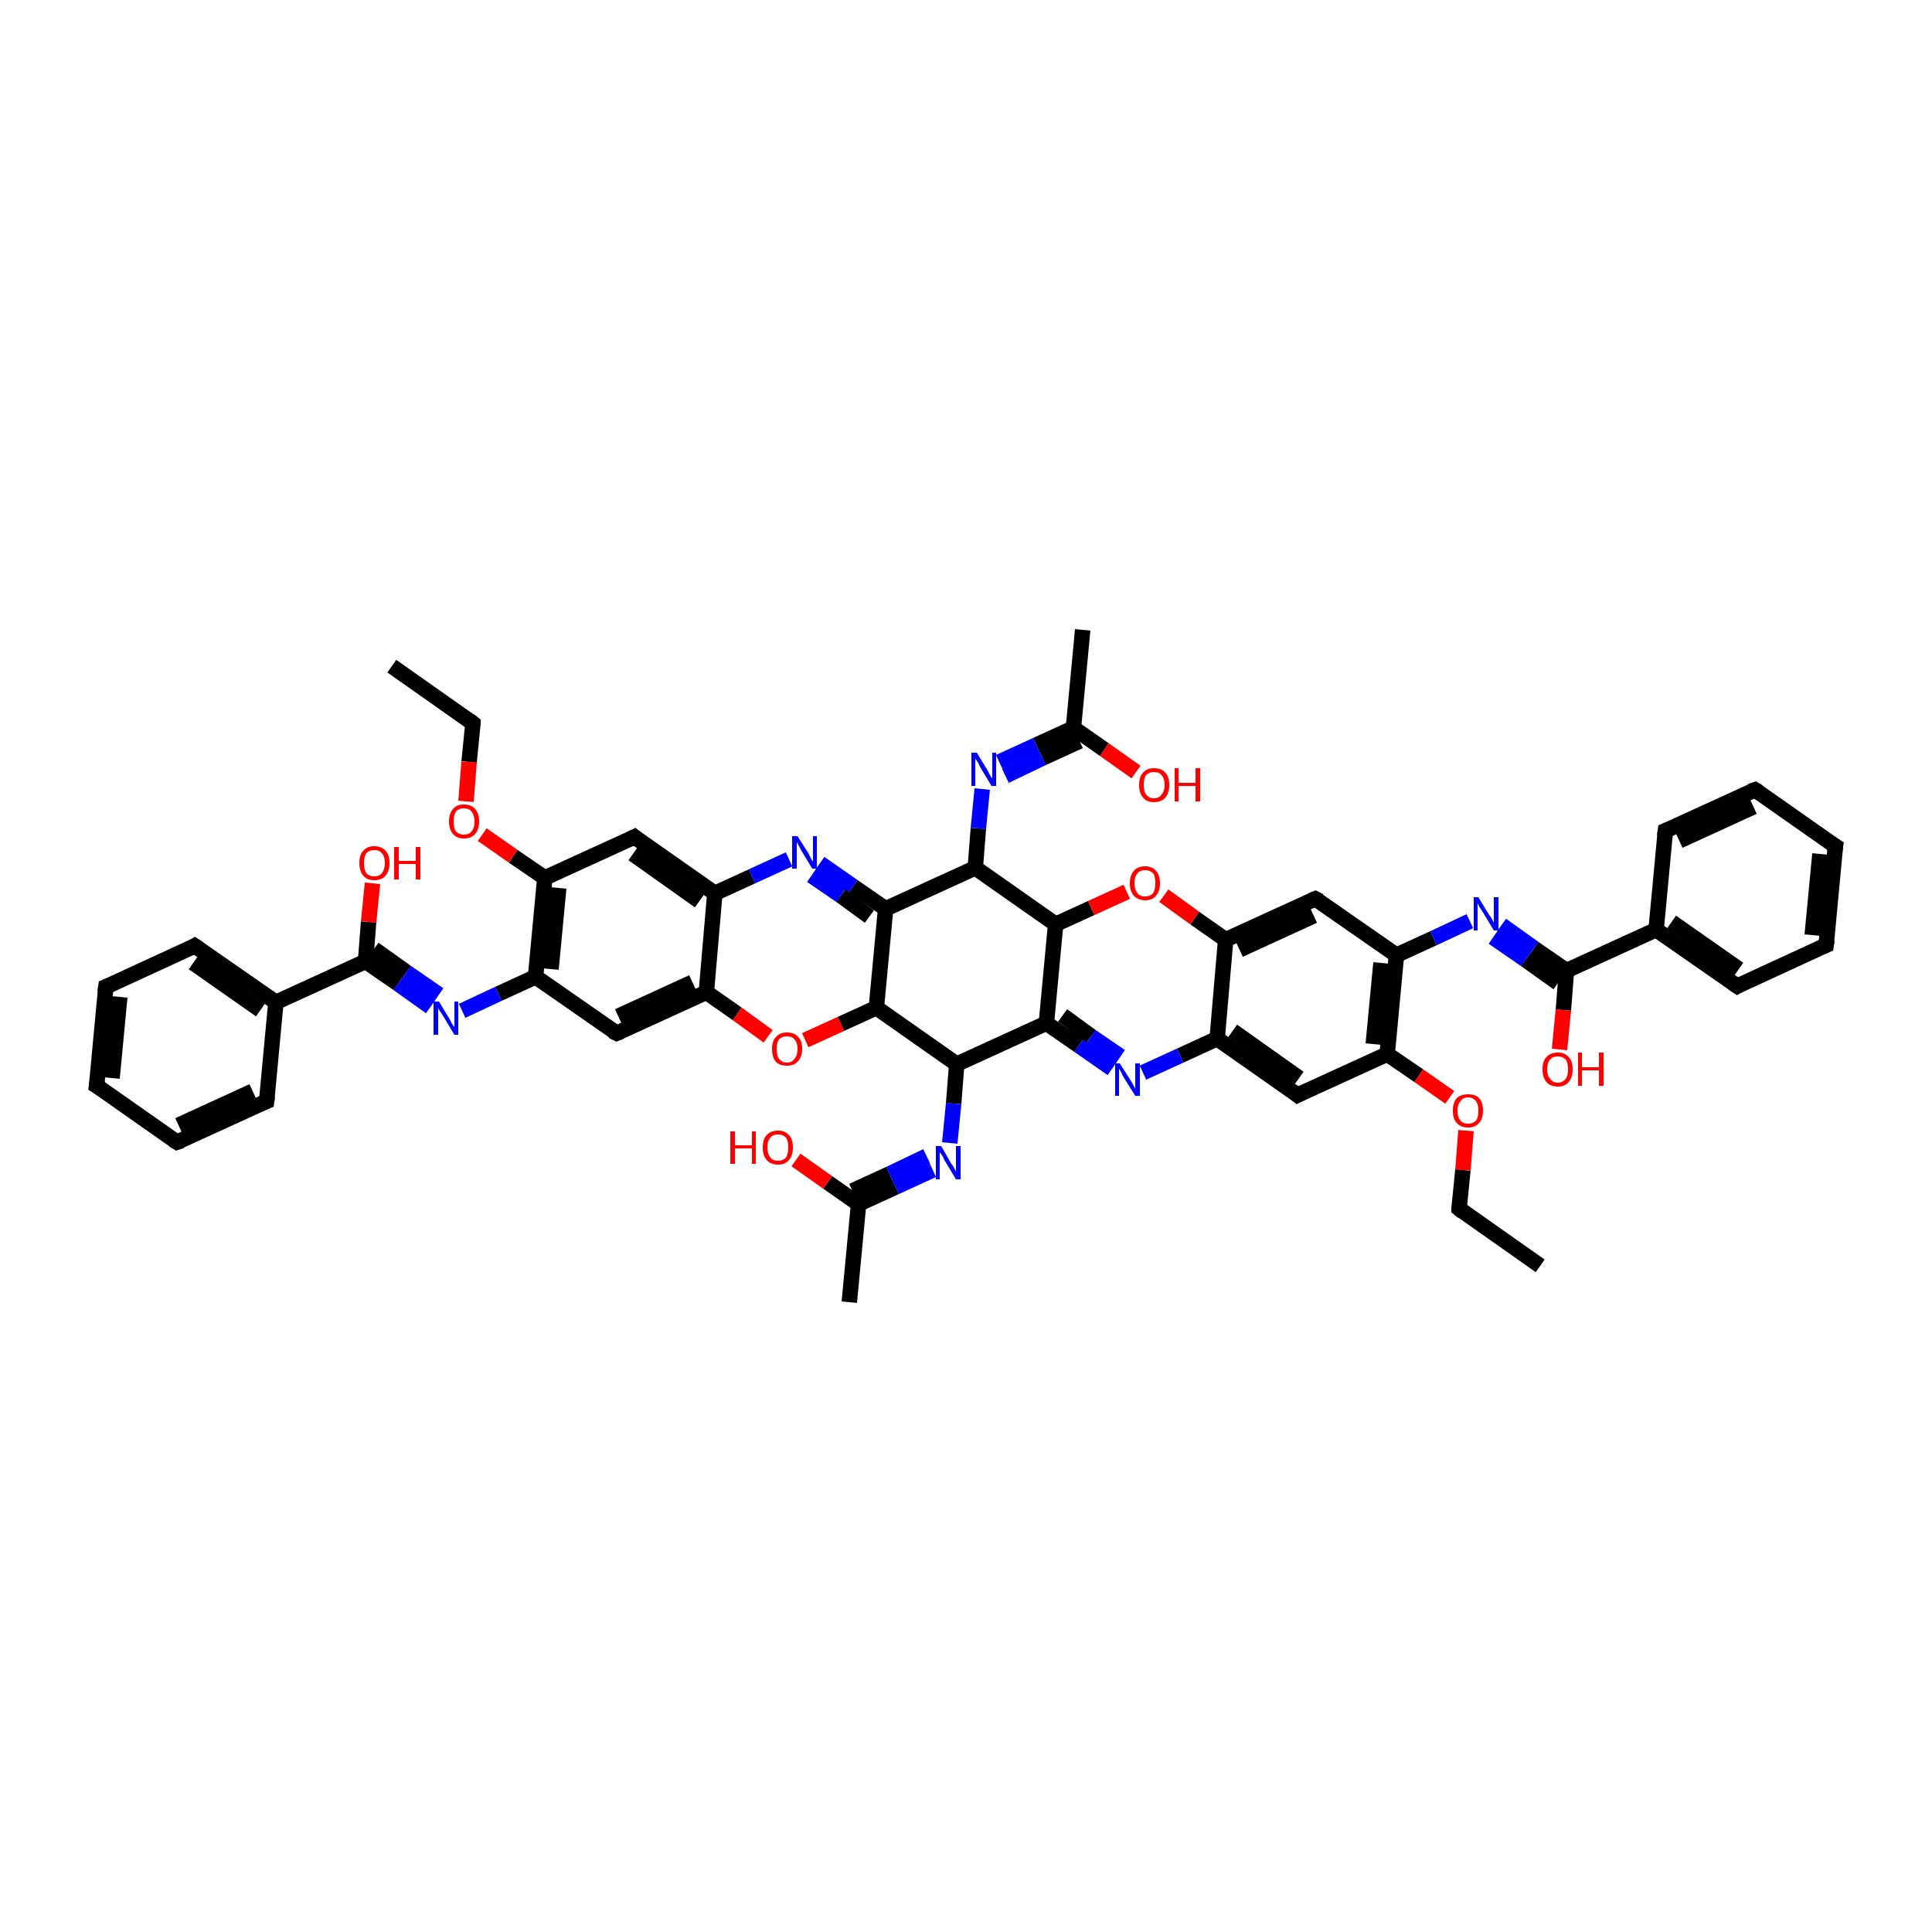 <?xml version='1.0' encoding='iso-8859-1'?>
<svg version='1.1' baseProfile='full'
              xmlns='http://www.w3.org/2000/svg'
                      xmlns:rdkit='http://www.rdkit.org/xml'
                      xmlns:xlink='http://www.w3.org/1999/xlink'
                  xml:space='preserve'
width='250px' height='250px' viewBox='0 0 250 250'>
<!-- END OF HEADER -->
<rect style='opacity:1.0;fill:#FFFFFF;stroke:none' width='250.0' height='250.0' x='0.0' y='0.0'> </rect>
<path class='bond-0 atom-0 atom-4' d='M 199.3,163.8 L 188.8,156.4' style='fill:none;fill-rule:evenodd;stroke:#000000;stroke-width:2.0px;stroke-linecap:butt;stroke-linejoin:miter;stroke-opacity:1' />
<path class='bond-1 atom-1 atom-5' d='M 50.7,86.2 L 61.2,93.6' style='fill:none;fill-rule:evenodd;stroke:#000000;stroke-width:2.0px;stroke-linecap:butt;stroke-linejoin:miter;stroke-opacity:1' />
<path class='bond-2 atom-2 atom-20' d='M 109.9,168.5 L 111.1,155.8' style='fill:none;fill-rule:evenodd;stroke:#000000;stroke-width:2.0px;stroke-linecap:butt;stroke-linejoin:miter;stroke-opacity:1' />
<path class='bond-3 atom-3 atom-21' d='M 140.1,81.5 L 138.9,94.2' style='fill:none;fill-rule:evenodd;stroke:#000000;stroke-width:2.0px;stroke-linecap:butt;stroke-linejoin:miter;stroke-opacity:1' />
<path class='bond-4 atom-4 atom-50' d='M 188.8,156.4 L 189.3,151.4' style='fill:none;fill-rule:evenodd;stroke:#000000;stroke-width:2.0px;stroke-linecap:butt;stroke-linejoin:miter;stroke-opacity:1' />
<path class='bond-4 atom-4 atom-50' d='M 189.3,151.4 L 189.7,146.3' style='fill:none;fill-rule:evenodd;stroke:#FF0000;stroke-width:2.0px;stroke-linecap:butt;stroke-linejoin:miter;stroke-opacity:1' />
<path class='bond-5 atom-5 atom-51' d='M 61.2,93.6 L 60.7,98.6' style='fill:none;fill-rule:evenodd;stroke:#000000;stroke-width:2.0px;stroke-linecap:butt;stroke-linejoin:miter;stroke-opacity:1' />
<path class='bond-5 atom-5 atom-51' d='M 60.7,98.6 L 60.3,103.7' style='fill:none;fill-rule:evenodd;stroke:#FF0000;stroke-width:2.0px;stroke-linecap:butt;stroke-linejoin:miter;stroke-opacity:1' />
<path class='bond-6 atom-6 atom-8' d='M 237.5,109.5 L 236.3,122.3' style='fill:none;fill-rule:evenodd;stroke:#000000;stroke-width:2.0px;stroke-linecap:butt;stroke-linejoin:miter;stroke-opacity:1' />
<path class='bond-6 atom-6 atom-8' d='M 235.5,110.5 L 234.5,121.0' style='fill:none;fill-rule:evenodd;stroke:#000000;stroke-width:2.0px;stroke-linecap:butt;stroke-linejoin:miter;stroke-opacity:1' />
<path class='bond-7 atom-6 atom-9' d='M 237.5,109.5 L 227.1,102.2' style='fill:none;fill-rule:evenodd;stroke:#000000;stroke-width:2.0px;stroke-linecap:butt;stroke-linejoin:miter;stroke-opacity:1' />
<path class='bond-8 atom-7 atom-10' d='M 12.5,140.5 L 13.7,127.7' style='fill:none;fill-rule:evenodd;stroke:#000000;stroke-width:2.0px;stroke-linecap:butt;stroke-linejoin:miter;stroke-opacity:1' />
<path class='bond-8 atom-7 atom-10' d='M 14.5,139.5 L 15.5,129.0' style='fill:none;fill-rule:evenodd;stroke:#000000;stroke-width:2.0px;stroke-linecap:butt;stroke-linejoin:miter;stroke-opacity:1' />
<path class='bond-9 atom-7 atom-11' d='M 12.5,140.5 L 22.9,147.8' style='fill:none;fill-rule:evenodd;stroke:#000000;stroke-width:2.0px;stroke-linecap:butt;stroke-linejoin:miter;stroke-opacity:1' />
<path class='bond-10 atom-8 atom-12' d='M 236.3,122.3 L 224.8,127.6' style='fill:none;fill-rule:evenodd;stroke:#000000;stroke-width:2.0px;stroke-linecap:butt;stroke-linejoin:miter;stroke-opacity:1' />
<path class='bond-11 atom-9 atom-13' d='M 227.1,102.2 L 215.5,107.5' style='fill:none;fill-rule:evenodd;stroke:#000000;stroke-width:2.0px;stroke-linecap:butt;stroke-linejoin:miter;stroke-opacity:1' />
<path class='bond-11 atom-9 atom-13' d='M 226.9,104.4 L 217.3,108.8' style='fill:none;fill-rule:evenodd;stroke:#000000;stroke-width:2.0px;stroke-linecap:butt;stroke-linejoin:miter;stroke-opacity:1' />
<path class='bond-12 atom-10 atom-14' d='M 13.7,127.7 L 25.2,122.4' style='fill:none;fill-rule:evenodd;stroke:#000000;stroke-width:2.0px;stroke-linecap:butt;stroke-linejoin:miter;stroke-opacity:1' />
<path class='bond-13 atom-11 atom-15' d='M 22.9,147.8 L 34.5,142.5' style='fill:none;fill-rule:evenodd;stroke:#000000;stroke-width:2.0px;stroke-linecap:butt;stroke-linejoin:miter;stroke-opacity:1' />
<path class='bond-13 atom-11 atom-15' d='M 23.1,145.6 L 32.7,141.2' style='fill:none;fill-rule:evenodd;stroke:#000000;stroke-width:2.0px;stroke-linecap:butt;stroke-linejoin:miter;stroke-opacity:1' />
<path class='bond-14 atom-12 atom-22' d='M 224.8,127.6 L 214.3,120.3' style='fill:none;fill-rule:evenodd;stroke:#000000;stroke-width:2.0px;stroke-linecap:butt;stroke-linejoin:miter;stroke-opacity:1' />
<path class='bond-14 atom-12 atom-22' d='M 225.0,125.4 L 216.3,119.3' style='fill:none;fill-rule:evenodd;stroke:#000000;stroke-width:2.0px;stroke-linecap:butt;stroke-linejoin:miter;stroke-opacity:1' />
<path class='bond-15 atom-13 atom-22' d='M 215.5,107.5 L 214.3,120.3' style='fill:none;fill-rule:evenodd;stroke:#000000;stroke-width:2.0px;stroke-linecap:butt;stroke-linejoin:miter;stroke-opacity:1' />
<path class='bond-16 atom-14 atom-23' d='M 25.2,122.4 L 35.7,129.7' style='fill:none;fill-rule:evenodd;stroke:#000000;stroke-width:2.0px;stroke-linecap:butt;stroke-linejoin:miter;stroke-opacity:1' />
<path class='bond-16 atom-14 atom-23' d='M 25.0,124.6 L 33.7,130.7' style='fill:none;fill-rule:evenodd;stroke:#000000;stroke-width:2.0px;stroke-linecap:butt;stroke-linejoin:miter;stroke-opacity:1' />
<path class='bond-17 atom-15 atom-23' d='M 34.5,142.5 L 35.7,129.7' style='fill:none;fill-rule:evenodd;stroke:#000000;stroke-width:2.0px;stroke-linecap:butt;stroke-linejoin:miter;stroke-opacity:1' />
<path class='bond-18 atom-16 atom-26' d='M 167.9,141.7 L 157.5,134.4' style='fill:none;fill-rule:evenodd;stroke:#000000;stroke-width:2.0px;stroke-linecap:butt;stroke-linejoin:miter;stroke-opacity:1' />
<path class='bond-18 atom-16 atom-26' d='M 168.1,139.5 L 159.5,133.4' style='fill:none;fill-rule:evenodd;stroke:#000000;stroke-width:2.0px;stroke-linecap:butt;stroke-linejoin:miter;stroke-opacity:1' />
<path class='bond-19 atom-16 atom-28' d='M 167.9,141.7 L 179.5,136.4' style='fill:none;fill-rule:evenodd;stroke:#000000;stroke-width:2.0px;stroke-linecap:butt;stroke-linejoin:miter;stroke-opacity:1' />
<path class='bond-20 atom-17 atom-27' d='M 82.1,108.3 L 92.5,115.6' style='fill:none;fill-rule:evenodd;stroke:#000000;stroke-width:2.0px;stroke-linecap:butt;stroke-linejoin:miter;stroke-opacity:1' />
<path class='bond-20 atom-17 atom-27' d='M 81.9,110.5 L 90.5,116.6' style='fill:none;fill-rule:evenodd;stroke:#000000;stroke-width:2.0px;stroke-linecap:butt;stroke-linejoin:miter;stroke-opacity:1' />
<path class='bond-21 atom-17 atom-29' d='M 82.1,108.3 L 70.5,113.6' style='fill:none;fill-rule:evenodd;stroke:#000000;stroke-width:2.0px;stroke-linecap:butt;stroke-linejoin:miter;stroke-opacity:1' />
<path class='bond-22 atom-18 atom-24' d='M 170.2,116.3 L 180.7,123.6' style='fill:none;fill-rule:evenodd;stroke:#000000;stroke-width:2.0px;stroke-linecap:butt;stroke-linejoin:miter;stroke-opacity:1' />
<path class='bond-23 atom-18 atom-30' d='M 170.2,116.3 L 158.6,121.6' style='fill:none;fill-rule:evenodd;stroke:#000000;stroke-width:2.0px;stroke-linecap:butt;stroke-linejoin:miter;stroke-opacity:1' />
<path class='bond-23 atom-18 atom-30' d='M 170.0,118.5 L 160.4,122.9' style='fill:none;fill-rule:evenodd;stroke:#000000;stroke-width:2.0px;stroke-linecap:butt;stroke-linejoin:miter;stroke-opacity:1' />
<path class='bond-24 atom-19 atom-25' d='M 79.8,133.7 L 69.3,126.4' style='fill:none;fill-rule:evenodd;stroke:#000000;stroke-width:2.0px;stroke-linecap:butt;stroke-linejoin:miter;stroke-opacity:1' />
<path class='bond-25 atom-19 atom-31' d='M 79.8,133.7 L 91.4,128.4' style='fill:none;fill-rule:evenodd;stroke:#000000;stroke-width:2.0px;stroke-linecap:butt;stroke-linejoin:miter;stroke-opacity:1' />
<path class='bond-25 atom-19 atom-31' d='M 80.0,131.5 L 89.6,127.1' style='fill:none;fill-rule:evenodd;stroke:#000000;stroke-width:2.0px;stroke-linecap:butt;stroke-linejoin:miter;stroke-opacity:1' />
<path class='bond-26 atom-20 atom-40' d='M 111.1,155.8 L 115.9,153.6' style='fill:none;fill-rule:evenodd;stroke:#000000;stroke-width:2.0px;stroke-linecap:butt;stroke-linejoin:miter;stroke-opacity:1' />
<path class='bond-26 atom-20 atom-40' d='M 115.9,153.6 L 120.7,151.4' style='fill:none;fill-rule:evenodd;stroke:#0000FF;stroke-width:2.0px;stroke-linecap:butt;stroke-linejoin:miter;stroke-opacity:1' />
<path class='bond-26 atom-20 atom-40' d='M 110.3,154.1 L 115.1,151.9' style='fill:none;fill-rule:evenodd;stroke:#000000;stroke-width:2.0px;stroke-linecap:butt;stroke-linejoin:miter;stroke-opacity:1' />
<path class='bond-26 atom-20 atom-40' d='M 115.1,151.9 L 119.9,149.6' style='fill:none;fill-rule:evenodd;stroke:#0000FF;stroke-width:2.0px;stroke-linecap:butt;stroke-linejoin:miter;stroke-opacity:1' />
<path class='bond-27 atom-20 atom-46' d='M 111.1,155.8 L 107.1,153.0' style='fill:none;fill-rule:evenodd;stroke:#000000;stroke-width:2.0px;stroke-linecap:butt;stroke-linejoin:miter;stroke-opacity:1' />
<path class='bond-27 atom-20 atom-46' d='M 107.1,153.0 L 103.0,150.1' style='fill:none;fill-rule:evenodd;stroke:#FF0000;stroke-width:2.0px;stroke-linecap:butt;stroke-linejoin:miter;stroke-opacity:1' />
<path class='bond-28 atom-21 atom-41' d='M 138.9,94.2 L 134.1,96.4' style='fill:none;fill-rule:evenodd;stroke:#000000;stroke-width:2.0px;stroke-linecap:butt;stroke-linejoin:miter;stroke-opacity:1' />
<path class='bond-28 atom-21 atom-41' d='M 134.1,96.4 L 129.3,98.6' style='fill:none;fill-rule:evenodd;stroke:#0000FF;stroke-width:2.0px;stroke-linecap:butt;stroke-linejoin:miter;stroke-opacity:1' />
<path class='bond-28 atom-21 atom-41' d='M 139.7,95.9 L 134.9,98.1' style='fill:none;fill-rule:evenodd;stroke:#000000;stroke-width:2.0px;stroke-linecap:butt;stroke-linejoin:miter;stroke-opacity:1' />
<path class='bond-28 atom-21 atom-41' d='M 134.9,98.1 L 130.1,100.4' style='fill:none;fill-rule:evenodd;stroke:#0000FF;stroke-width:2.0px;stroke-linecap:butt;stroke-linejoin:miter;stroke-opacity:1' />
<path class='bond-29 atom-21 atom-47' d='M 138.9,94.2 L 142.9,97.0' style='fill:none;fill-rule:evenodd;stroke:#000000;stroke-width:2.0px;stroke-linecap:butt;stroke-linejoin:miter;stroke-opacity:1' />
<path class='bond-29 atom-21 atom-47' d='M 142.9,97.0 L 147.0,99.9' style='fill:none;fill-rule:evenodd;stroke:#FF0000;stroke-width:2.0px;stroke-linecap:butt;stroke-linejoin:miter;stroke-opacity:1' />
<path class='bond-30 atom-22 atom-38' d='M 214.3,120.3 L 202.7,125.6' style='fill:none;fill-rule:evenodd;stroke:#000000;stroke-width:2.0px;stroke-linecap:butt;stroke-linejoin:miter;stroke-opacity:1' />
<path class='bond-31 atom-23 atom-39' d='M 35.7,129.7 L 47.3,124.4' style='fill:none;fill-rule:evenodd;stroke:#000000;stroke-width:2.0px;stroke-linecap:butt;stroke-linejoin:miter;stroke-opacity:1' />
<path class='bond-32 atom-24 atom-28' d='M 180.7,123.6 L 179.5,136.4' style='fill:none;fill-rule:evenodd;stroke:#000000;stroke-width:2.0px;stroke-linecap:butt;stroke-linejoin:miter;stroke-opacity:1' />
<path class='bond-32 atom-24 atom-28' d='M 178.7,124.6 L 177.7,135.1' style='fill:none;fill-rule:evenodd;stroke:#000000;stroke-width:2.0px;stroke-linecap:butt;stroke-linejoin:miter;stroke-opacity:1' />
<path class='bond-33 atom-24 atom-44' d='M 180.7,123.6 L 185.5,121.4' style='fill:none;fill-rule:evenodd;stroke:#000000;stroke-width:2.0px;stroke-linecap:butt;stroke-linejoin:miter;stroke-opacity:1' />
<path class='bond-33 atom-24 atom-44' d='M 185.5,121.4 L 190.2,119.2' style='fill:none;fill-rule:evenodd;stroke:#0000FF;stroke-width:2.0px;stroke-linecap:butt;stroke-linejoin:miter;stroke-opacity:1' />
<path class='bond-34 atom-25 atom-29' d='M 69.3,126.4 L 70.5,113.6' style='fill:none;fill-rule:evenodd;stroke:#000000;stroke-width:2.0px;stroke-linecap:butt;stroke-linejoin:miter;stroke-opacity:1' />
<path class='bond-34 atom-25 atom-29' d='M 71.3,125.4 L 72.3,114.9' style='fill:none;fill-rule:evenodd;stroke:#000000;stroke-width:2.0px;stroke-linecap:butt;stroke-linejoin:miter;stroke-opacity:1' />
<path class='bond-35 atom-25 atom-45' d='M 69.3,126.4 L 64.5,128.6' style='fill:none;fill-rule:evenodd;stroke:#000000;stroke-width:2.0px;stroke-linecap:butt;stroke-linejoin:miter;stroke-opacity:1' />
<path class='bond-35 atom-25 atom-45' d='M 64.5,128.6 L 59.8,130.8' style='fill:none;fill-rule:evenodd;stroke:#0000FF;stroke-width:2.0px;stroke-linecap:butt;stroke-linejoin:miter;stroke-opacity:1' />
<path class='bond-36 atom-26 atom-30' d='M 157.5,134.4 L 158.6,121.6' style='fill:none;fill-rule:evenodd;stroke:#000000;stroke-width:2.0px;stroke-linecap:butt;stroke-linejoin:miter;stroke-opacity:1' />
<path class='bond-37 atom-26 atom-42' d='M 157.5,134.4 L 152.7,136.6' style='fill:none;fill-rule:evenodd;stroke:#000000;stroke-width:2.0px;stroke-linecap:butt;stroke-linejoin:miter;stroke-opacity:1' />
<path class='bond-37 atom-26 atom-42' d='M 152.7,136.6 L 147.9,138.8' style='fill:none;fill-rule:evenodd;stroke:#0000FF;stroke-width:2.0px;stroke-linecap:butt;stroke-linejoin:miter;stroke-opacity:1' />
<path class='bond-38 atom-27 atom-31' d='M 92.5,115.6 L 91.4,128.4' style='fill:none;fill-rule:evenodd;stroke:#000000;stroke-width:2.0px;stroke-linecap:butt;stroke-linejoin:miter;stroke-opacity:1' />
<path class='bond-39 atom-27 atom-43' d='M 92.5,115.6 L 97.3,113.4' style='fill:none;fill-rule:evenodd;stroke:#000000;stroke-width:2.0px;stroke-linecap:butt;stroke-linejoin:miter;stroke-opacity:1' />
<path class='bond-39 atom-27 atom-43' d='M 97.3,113.4 L 102.1,111.2' style='fill:none;fill-rule:evenodd;stroke:#0000FF;stroke-width:2.0px;stroke-linecap:butt;stroke-linejoin:miter;stroke-opacity:1' />
<path class='bond-40 atom-28 atom-50' d='M 179.5,136.4 L 183.6,139.2' style='fill:none;fill-rule:evenodd;stroke:#000000;stroke-width:2.0px;stroke-linecap:butt;stroke-linejoin:miter;stroke-opacity:1' />
<path class='bond-40 atom-28 atom-50' d='M 183.6,139.2 L 187.6,142.0' style='fill:none;fill-rule:evenodd;stroke:#FF0000;stroke-width:2.0px;stroke-linecap:butt;stroke-linejoin:miter;stroke-opacity:1' />
<path class='bond-41 atom-29 atom-51' d='M 70.5,113.6 L 66.4,110.8' style='fill:none;fill-rule:evenodd;stroke:#000000;stroke-width:2.0px;stroke-linecap:butt;stroke-linejoin:miter;stroke-opacity:1' />
<path class='bond-41 atom-29 atom-51' d='M 66.4,110.8 L 62.4,108.0' style='fill:none;fill-rule:evenodd;stroke:#FF0000;stroke-width:2.0px;stroke-linecap:butt;stroke-linejoin:miter;stroke-opacity:1' />
<path class='bond-42 atom-30 atom-52' d='M 158.6,121.6 L 154.6,118.8' style='fill:none;fill-rule:evenodd;stroke:#000000;stroke-width:2.0px;stroke-linecap:butt;stroke-linejoin:miter;stroke-opacity:1' />
<path class='bond-42 atom-30 atom-52' d='M 154.6,118.8 L 150.6,115.9' style='fill:none;fill-rule:evenodd;stroke:#FF0000;stroke-width:2.0px;stroke-linecap:butt;stroke-linejoin:miter;stroke-opacity:1' />
<path class='bond-43 atom-31 atom-53' d='M 91.4,128.4 L 95.4,131.2' style='fill:none;fill-rule:evenodd;stroke:#000000;stroke-width:2.0px;stroke-linecap:butt;stroke-linejoin:miter;stroke-opacity:1' />
<path class='bond-43 atom-31 atom-53' d='M 95.4,131.2 L 99.4,134.1' style='fill:none;fill-rule:evenodd;stroke:#FF0000;stroke-width:2.0px;stroke-linecap:butt;stroke-linejoin:miter;stroke-opacity:1' />
<path class='bond-44 atom-32 atom-34' d='M 123.8,137.7 L 135.4,132.4' style='fill:none;fill-rule:evenodd;stroke:#000000;stroke-width:2.0px;stroke-linecap:butt;stroke-linejoin:miter;stroke-opacity:1' />
<path class='bond-45 atom-32 atom-37' d='M 123.8,137.7 L 113.4,130.4' style='fill:none;fill-rule:evenodd;stroke:#000000;stroke-width:2.0px;stroke-linecap:butt;stroke-linejoin:miter;stroke-opacity:1' />
<path class='bond-46 atom-32 atom-40' d='M 123.8,137.7 L 123.4,142.8' style='fill:none;fill-rule:evenodd;stroke:#000000;stroke-width:2.0px;stroke-linecap:butt;stroke-linejoin:miter;stroke-opacity:1' />
<path class='bond-46 atom-32 atom-40' d='M 123.4,142.8 L 122.9,147.9' style='fill:none;fill-rule:evenodd;stroke:#0000FF;stroke-width:2.0px;stroke-linecap:butt;stroke-linejoin:miter;stroke-opacity:1' />
<path class='bond-47 atom-33 atom-35' d='M 126.2,112.3 L 114.6,117.6' style='fill:none;fill-rule:evenodd;stroke:#000000;stroke-width:2.0px;stroke-linecap:butt;stroke-linejoin:miter;stroke-opacity:1' />
<path class='bond-48 atom-33 atom-36' d='M 126.2,112.3 L 136.6,119.6' style='fill:none;fill-rule:evenodd;stroke:#000000;stroke-width:2.0px;stroke-linecap:butt;stroke-linejoin:miter;stroke-opacity:1' />
<path class='bond-49 atom-33 atom-41' d='M 126.2,112.3 L 126.6,107.2' style='fill:none;fill-rule:evenodd;stroke:#000000;stroke-width:2.0px;stroke-linecap:butt;stroke-linejoin:miter;stroke-opacity:1' />
<path class='bond-49 atom-33 atom-41' d='M 126.6,107.2 L 127.1,102.1' style='fill:none;fill-rule:evenodd;stroke:#0000FF;stroke-width:2.0px;stroke-linecap:butt;stroke-linejoin:miter;stroke-opacity:1' />
<path class='bond-50 atom-34 atom-36' d='M 135.4,132.4 L 136.6,119.6' style='fill:none;fill-rule:evenodd;stroke:#000000;stroke-width:2.0px;stroke-linecap:butt;stroke-linejoin:miter;stroke-opacity:1' />
<path class='bond-51 atom-34 atom-42' d='M 135.4,132.4 L 139.6,135.3' style='fill:none;fill-rule:evenodd;stroke:#000000;stroke-width:2.0px;stroke-linecap:butt;stroke-linejoin:miter;stroke-opacity:1' />
<path class='bond-51 atom-34 atom-42' d='M 139.6,135.3 L 143.9,138.3' style='fill:none;fill-rule:evenodd;stroke:#0000FF;stroke-width:2.0px;stroke-linecap:butt;stroke-linejoin:miter;stroke-opacity:1' />
<path class='bond-51 atom-34 atom-42' d='M 137.5,131.4 L 141.2,134.1' style='fill:none;fill-rule:evenodd;stroke:#000000;stroke-width:2.0px;stroke-linecap:butt;stroke-linejoin:miter;stroke-opacity:1' />
<path class='bond-51 atom-34 atom-42' d='M 141.2,134.1 L 145.0,136.7' style='fill:none;fill-rule:evenodd;stroke:#0000FF;stroke-width:2.0px;stroke-linecap:butt;stroke-linejoin:miter;stroke-opacity:1' />
<path class='bond-52 atom-35 atom-37' d='M 114.6,117.6 L 113.4,130.4' style='fill:none;fill-rule:evenodd;stroke:#000000;stroke-width:2.0px;stroke-linecap:butt;stroke-linejoin:miter;stroke-opacity:1' />
<path class='bond-53 atom-35 atom-43' d='M 114.6,117.6 L 110.4,114.7' style='fill:none;fill-rule:evenodd;stroke:#000000;stroke-width:2.0px;stroke-linecap:butt;stroke-linejoin:miter;stroke-opacity:1' />
<path class='bond-53 atom-35 atom-43' d='M 110.4,114.7 L 106.1,111.7' style='fill:none;fill-rule:evenodd;stroke:#0000FF;stroke-width:2.0px;stroke-linecap:butt;stroke-linejoin:miter;stroke-opacity:1' />
<path class='bond-53 atom-35 atom-43' d='M 112.5,118.6 L 108.8,115.9' style='fill:none;fill-rule:evenodd;stroke:#000000;stroke-width:2.0px;stroke-linecap:butt;stroke-linejoin:miter;stroke-opacity:1' />
<path class='bond-53 atom-35 atom-43' d='M 108.8,115.9 L 105.0,113.3' style='fill:none;fill-rule:evenodd;stroke:#0000FF;stroke-width:2.0px;stroke-linecap:butt;stroke-linejoin:miter;stroke-opacity:1' />
<path class='bond-54 atom-36 atom-52' d='M 136.6,119.6 L 141.2,117.5' style='fill:none;fill-rule:evenodd;stroke:#000000;stroke-width:2.0px;stroke-linecap:butt;stroke-linejoin:miter;stroke-opacity:1' />
<path class='bond-54 atom-36 atom-52' d='M 141.2,117.5 L 145.8,115.4' style='fill:none;fill-rule:evenodd;stroke:#FF0000;stroke-width:2.0px;stroke-linecap:butt;stroke-linejoin:miter;stroke-opacity:1' />
<path class='bond-55 atom-37 atom-53' d='M 113.4,130.4 L 108.8,132.5' style='fill:none;fill-rule:evenodd;stroke:#000000;stroke-width:2.0px;stroke-linecap:butt;stroke-linejoin:miter;stroke-opacity:1' />
<path class='bond-55 atom-37 atom-53' d='M 108.8,132.5 L 104.2,134.6' style='fill:none;fill-rule:evenodd;stroke:#FF0000;stroke-width:2.0px;stroke-linecap:butt;stroke-linejoin:miter;stroke-opacity:1' />
<path class='bond-56 atom-38 atom-44' d='M 202.7,125.6 L 198.5,122.7' style='fill:none;fill-rule:evenodd;stroke:#000000;stroke-width:2.0px;stroke-linecap:butt;stroke-linejoin:miter;stroke-opacity:1' />
<path class='bond-56 atom-38 atom-44' d='M 198.5,122.7 L 194.3,119.7' style='fill:none;fill-rule:evenodd;stroke:#0000FF;stroke-width:2.0px;stroke-linecap:butt;stroke-linejoin:miter;stroke-opacity:1' />
<path class='bond-56 atom-38 atom-44' d='M 201.6,127.2 L 197.4,124.2' style='fill:none;fill-rule:evenodd;stroke:#000000;stroke-width:2.0px;stroke-linecap:butt;stroke-linejoin:miter;stroke-opacity:1' />
<path class='bond-56 atom-38 atom-44' d='M 197.4,124.2 L 193.2,121.3' style='fill:none;fill-rule:evenodd;stroke:#0000FF;stroke-width:2.0px;stroke-linecap:butt;stroke-linejoin:miter;stroke-opacity:1' />
<path class='bond-57 atom-38 atom-48' d='M 202.7,125.6 L 202.3,130.7' style='fill:none;fill-rule:evenodd;stroke:#000000;stroke-width:2.0px;stroke-linecap:butt;stroke-linejoin:miter;stroke-opacity:1' />
<path class='bond-57 atom-38 atom-48' d='M 202.3,130.7 L 201.8,135.8' style='fill:none;fill-rule:evenodd;stroke:#FF0000;stroke-width:2.0px;stroke-linecap:butt;stroke-linejoin:miter;stroke-opacity:1' />
<path class='bond-58 atom-39 atom-45' d='M 47.3,124.4 L 51.5,127.3' style='fill:none;fill-rule:evenodd;stroke:#000000;stroke-width:2.0px;stroke-linecap:butt;stroke-linejoin:miter;stroke-opacity:1' />
<path class='bond-58 atom-39 atom-45' d='M 51.5,127.3 L 55.7,130.3' style='fill:none;fill-rule:evenodd;stroke:#0000FF;stroke-width:2.0px;stroke-linecap:butt;stroke-linejoin:miter;stroke-opacity:1' />
<path class='bond-58 atom-39 atom-45' d='M 48.4,122.8 L 52.6,125.8' style='fill:none;fill-rule:evenodd;stroke:#000000;stroke-width:2.0px;stroke-linecap:butt;stroke-linejoin:miter;stroke-opacity:1' />
<path class='bond-58 atom-39 atom-45' d='M 52.6,125.8 L 56.8,128.7' style='fill:none;fill-rule:evenodd;stroke:#0000FF;stroke-width:2.0px;stroke-linecap:butt;stroke-linejoin:miter;stroke-opacity:1' />
<path class='bond-59 atom-39 atom-49' d='M 47.3,124.4 L 47.7,119.3' style='fill:none;fill-rule:evenodd;stroke:#000000;stroke-width:2.0px;stroke-linecap:butt;stroke-linejoin:miter;stroke-opacity:1' />
<path class='bond-59 atom-39 atom-49' d='M 47.7,119.3 L 48.2,114.3' style='fill:none;fill-rule:evenodd;stroke:#FF0000;stroke-width:2.0px;stroke-linecap:butt;stroke-linejoin:miter;stroke-opacity:1' />
<path d='M 189.3,156.8 L 188.8,156.4 L 188.8,156.2' style='fill:none;stroke:#000000;stroke-width:2.0px;stroke-linecap:butt;stroke-linejoin:miter;stroke-opacity:1;' />
<path d='M 60.7,93.2 L 61.2,93.6 L 61.2,93.8' style='fill:none;stroke:#000000;stroke-width:2.0px;stroke-linecap:butt;stroke-linejoin:miter;stroke-opacity:1;' />
<path d='M 237.4,110.2 L 237.5,109.5 L 237.0,109.2' style='fill:none;stroke:#000000;stroke-width:2.0px;stroke-linecap:butt;stroke-linejoin:miter;stroke-opacity:1;' />
<path d='M 12.6,139.8 L 12.5,140.5 L 13.0,140.8' style='fill:none;stroke:#000000;stroke-width:2.0px;stroke-linecap:butt;stroke-linejoin:miter;stroke-opacity:1;' />
<path d='M 236.4,121.6 L 236.3,122.3 L 235.8,122.5' style='fill:none;stroke:#000000;stroke-width:2.0px;stroke-linecap:butt;stroke-linejoin:miter;stroke-opacity:1;' />
<path d='M 227.6,102.5 L 227.1,102.2 L 226.5,102.4' style='fill:none;stroke:#000000;stroke-width:2.0px;stroke-linecap:butt;stroke-linejoin:miter;stroke-opacity:1;' />
<path d='M 13.6,128.4 L 13.7,127.7 L 14.2,127.5' style='fill:none;stroke:#000000;stroke-width:2.0px;stroke-linecap:butt;stroke-linejoin:miter;stroke-opacity:1;' />
<path d='M 22.4,147.5 L 22.9,147.8 L 23.5,147.6' style='fill:none;stroke:#000000;stroke-width:2.0px;stroke-linecap:butt;stroke-linejoin:miter;stroke-opacity:1;' />
<path d='M 225.3,127.3 L 224.8,127.6 L 224.2,127.2' style='fill:none;stroke:#000000;stroke-width:2.0px;stroke-linecap:butt;stroke-linejoin:miter;stroke-opacity:1;' />
<path d='M 216.0,107.3 L 215.5,107.5 L 215.4,108.2' style='fill:none;stroke:#000000;stroke-width:2.0px;stroke-linecap:butt;stroke-linejoin:miter;stroke-opacity:1;' />
<path d='M 24.7,122.7 L 25.2,122.4 L 25.8,122.8' style='fill:none;stroke:#000000;stroke-width:2.0px;stroke-linecap:butt;stroke-linejoin:miter;stroke-opacity:1;' />
<path d='M 34.0,142.7 L 34.5,142.5 L 34.6,141.8' style='fill:none;stroke:#000000;stroke-width:2.0px;stroke-linecap:butt;stroke-linejoin:miter;stroke-opacity:1;' />
<path d='M 167.4,141.3 L 167.9,141.7 L 168.5,141.4' style='fill:none;stroke:#000000;stroke-width:2.0px;stroke-linecap:butt;stroke-linejoin:miter;stroke-opacity:1;' />
<path d='M 82.6,108.7 L 82.1,108.3 L 81.5,108.6' style='fill:none;stroke:#000000;stroke-width:2.0px;stroke-linecap:butt;stroke-linejoin:miter;stroke-opacity:1;' />
<path d='M 170.8,116.6 L 170.2,116.3 L 169.7,116.5' style='fill:none;stroke:#000000;stroke-width:2.0px;stroke-linecap:butt;stroke-linejoin:miter;stroke-opacity:1;' />
<path d='M 79.2,133.4 L 79.8,133.7 L 80.3,133.5' style='fill:none;stroke:#000000;stroke-width:2.0px;stroke-linecap:butt;stroke-linejoin:miter;stroke-opacity:1;' />
<path class='atom-40' d='M 121.8 148.3
L 123.1 150.6
Q 123.3 150.8, 123.5 151.2
Q 123.7 151.6, 123.7 151.6
L 123.7 148.3
L 124.3 148.3
L 124.3 152.6
L 123.7 152.6
L 122.2 150.1
Q 122.1 149.8, 121.9 149.5
Q 121.7 149.2, 121.6 149.1
L 121.6 152.6
L 121.1 152.6
L 121.1 148.3
L 121.8 148.3
' fill='#0000FF'/>
<path class='atom-41' d='M 126.4 97.4
L 127.8 99.7
Q 127.9 99.9, 128.1 100.3
Q 128.3 100.7, 128.4 100.7
L 128.4 97.4
L 128.9 97.4
L 128.9 101.7
L 128.3 101.7
L 126.8 99.2
Q 126.7 98.9, 126.5 98.6
Q 126.3 98.3, 126.2 98.2
L 126.2 101.7
L 125.7 101.7
L 125.7 97.4
L 126.4 97.4
' fill='#0000FF'/>
<path class='atom-42' d='M 144.9 137.6
L 146.3 139.8
Q 146.5 140.1, 146.7 140.5
Q 146.9 140.9, 146.9 140.9
L 146.9 137.6
L 147.5 137.6
L 147.5 141.8
L 146.9 141.8
L 145.4 139.4
Q 145.2 139.1, 145.1 138.8
Q 144.9 138.4, 144.8 138.3
L 144.8 141.8
L 144.3 141.8
L 144.3 137.6
L 144.9 137.6
' fill='#0000FF'/>
<path class='atom-43' d='M 103.2 108.2
L 104.6 110.4
Q 104.7 110.6, 104.9 111.0
Q 105.1 111.4, 105.2 111.5
L 105.2 108.2
L 105.7 108.2
L 105.7 112.4
L 105.1 112.4
L 103.6 109.9
Q 103.5 109.7, 103.3 109.3
Q 103.1 109.0, 103.1 108.9
L 103.1 112.4
L 102.5 112.4
L 102.5 108.2
L 103.2 108.2
' fill='#0000FF'/>
<path class='atom-44' d='M 191.3 116.1
L 192.7 118.4
Q 192.9 118.6, 193.1 119.0
Q 193.3 119.4, 193.3 119.4
L 193.3 116.1
L 193.9 116.1
L 193.9 120.4
L 193.3 120.4
L 191.8 117.9
Q 191.6 117.6, 191.4 117.3
Q 191.3 117.0, 191.2 116.9
L 191.2 120.4
L 190.7 120.4
L 190.7 116.1
L 191.3 116.1
' fill='#0000FF'/>
<path class='atom-45' d='M 56.8 129.6
L 58.2 131.9
Q 58.3 132.1, 58.5 132.5
Q 58.8 132.9, 58.8 132.9
L 58.8 129.6
L 59.3 129.6
L 59.3 133.9
L 58.8 133.9
L 57.3 131.4
Q 57.1 131.1, 56.9 130.8
Q 56.7 130.5, 56.7 130.4
L 56.7 133.9
L 56.1 133.9
L 56.1 129.6
L 56.8 129.6
' fill='#0000FF'/>
<path class='atom-46' d='M 94.5 146.4
L 95.1 146.4
L 95.1 148.2
L 97.3 148.2
L 97.3 146.4
L 97.8 146.4
L 97.8 150.6
L 97.3 150.6
L 97.3 148.6
L 95.1 148.6
L 95.1 150.6
L 94.5 150.6
L 94.5 146.4
' fill='#FF0000'/>
<path class='atom-46' d='M 98.7 148.5
Q 98.7 147.4, 99.2 146.9
Q 99.7 146.3, 100.7 146.3
Q 101.6 146.3, 102.1 146.9
Q 102.6 147.4, 102.6 148.5
Q 102.6 149.5, 102.1 150.1
Q 101.6 150.7, 100.7 150.7
Q 99.7 150.7, 99.2 150.1
Q 98.7 149.5, 98.7 148.5
M 100.7 150.2
Q 101.3 150.2, 101.7 149.8
Q 102.0 149.3, 102.0 148.5
Q 102.0 147.6, 101.7 147.2
Q 101.3 146.8, 100.7 146.8
Q 100.0 146.8, 99.7 147.2
Q 99.3 147.6, 99.3 148.5
Q 99.3 149.3, 99.7 149.8
Q 100.0 150.2, 100.7 150.2
' fill='#FF0000'/>
<path class='atom-47' d='M 147.4 101.6
Q 147.4 100.5, 147.9 100.0
Q 148.4 99.4, 149.3 99.4
Q 150.3 99.4, 150.8 100.0
Q 151.3 100.5, 151.3 101.6
Q 151.3 102.6, 150.8 103.2
Q 150.3 103.8, 149.3 103.8
Q 148.4 103.8, 147.9 103.2
Q 147.4 102.6, 147.4 101.6
M 149.3 103.3
Q 150.0 103.3, 150.3 102.8
Q 150.7 102.4, 150.7 101.6
Q 150.7 100.7, 150.3 100.3
Q 150.0 99.9, 149.3 99.9
Q 148.7 99.9, 148.3 100.3
Q 148.0 100.7, 148.0 101.6
Q 148.0 102.4, 148.3 102.8
Q 148.7 103.3, 149.3 103.3
' fill='#FF0000'/>
<path class='atom-47' d='M 152.0 99.4
L 152.5 99.4
L 152.5 101.3
L 154.7 101.3
L 154.7 99.4
L 155.3 99.4
L 155.3 103.7
L 154.7 103.7
L 154.7 101.7
L 152.5 101.7
L 152.5 103.7
L 152.0 103.7
L 152.0 99.4
' fill='#FF0000'/>
<path class='atom-48' d='M 199.6 138.4
Q 199.6 137.3, 200.1 136.8
Q 200.6 136.2, 201.6 136.2
Q 202.5 136.2, 203.0 136.8
Q 203.5 137.3, 203.5 138.4
Q 203.5 139.4, 203.0 140.0
Q 202.5 140.6, 201.6 140.6
Q 200.6 140.6, 200.1 140.0
Q 199.6 139.4, 199.6 138.4
M 201.6 140.1
Q 202.2 140.1, 202.6 139.6
Q 202.9 139.2, 202.9 138.4
Q 202.9 137.5, 202.6 137.1
Q 202.2 136.7, 201.6 136.7
Q 200.9 136.7, 200.6 137.1
Q 200.2 137.5, 200.2 138.4
Q 200.2 139.2, 200.6 139.6
Q 200.9 140.1, 201.6 140.1
' fill='#FF0000'/>
<path class='atom-48' d='M 204.2 136.2
L 204.7 136.2
L 204.7 138.1
L 206.9 138.1
L 206.9 136.2
L 207.5 136.2
L 207.5 140.5
L 206.9 140.5
L 206.9 138.5
L 204.7 138.5
L 204.7 140.5
L 204.2 140.5
L 204.2 136.2
' fill='#FF0000'/>
<path class='atom-49' d='M 46.5 111.7
Q 46.5 110.6, 47.0 110.1
Q 47.5 109.5, 48.4 109.5
Q 49.4 109.5, 49.9 110.1
Q 50.4 110.6, 50.4 111.7
Q 50.4 112.7, 49.9 113.3
Q 49.4 113.9, 48.4 113.9
Q 47.5 113.9, 47.0 113.3
Q 46.5 112.7, 46.5 111.7
M 48.4 113.4
Q 49.1 113.4, 49.4 113.0
Q 49.8 112.5, 49.8 111.7
Q 49.8 110.8, 49.4 110.4
Q 49.1 110.0, 48.4 110.0
Q 47.8 110.0, 47.4 110.4
Q 47.1 110.8, 47.1 111.7
Q 47.1 112.5, 47.4 113.0
Q 47.8 113.4, 48.4 113.4
' fill='#FF0000'/>
<path class='atom-49' d='M 51.0 109.6
L 51.6 109.6
L 51.6 111.4
L 53.8 111.4
L 53.8 109.6
L 54.4 109.6
L 54.4 113.8
L 53.8 113.8
L 53.8 111.8
L 51.6 111.8
L 51.6 113.8
L 51.0 113.8
L 51.0 109.6
' fill='#FF0000'/>
<path class='atom-50' d='M 188.0 143.7
Q 188.0 142.7, 188.5 142.1
Q 189.0 141.6, 190.0 141.6
Q 190.9 141.6, 191.4 142.1
Q 191.9 142.7, 191.9 143.7
Q 191.9 144.8, 191.4 145.3
Q 190.9 145.9, 190.0 145.9
Q 189.0 145.9, 188.5 145.3
Q 188.0 144.8, 188.0 143.7
M 190.0 145.4
Q 190.6 145.4, 191.0 145.0
Q 191.3 144.6, 191.3 143.7
Q 191.3 142.9, 191.0 142.5
Q 190.6 142.0, 190.0 142.0
Q 189.3 142.0, 189.0 142.5
Q 188.6 142.9, 188.6 143.7
Q 188.6 144.6, 189.0 145.0
Q 189.3 145.4, 190.0 145.4
' fill='#FF0000'/>
<path class='atom-51' d='M 58.1 106.3
Q 58.1 105.3, 58.6 104.7
Q 59.1 104.1, 60.0 104.1
Q 61.0 104.1, 61.5 104.7
Q 62.0 105.3, 62.0 106.3
Q 62.0 107.3, 61.5 107.9
Q 61.0 108.5, 60.0 108.5
Q 59.1 108.5, 58.6 107.9
Q 58.1 107.3, 58.1 106.3
M 60.0 108.0
Q 60.7 108.0, 61.0 107.6
Q 61.4 107.2, 61.4 106.3
Q 61.4 105.5, 61.0 105.0
Q 60.7 104.6, 60.0 104.6
Q 59.4 104.6, 59.0 105.0
Q 58.7 105.5, 58.7 106.3
Q 58.7 107.2, 59.0 107.6
Q 59.4 108.0, 60.0 108.0
' fill='#FF0000'/>
<path class='atom-52' d='M 146.2 114.3
Q 146.2 113.3, 146.7 112.7
Q 147.2 112.1, 148.2 112.1
Q 149.1 112.1, 149.6 112.7
Q 150.1 113.3, 150.1 114.3
Q 150.1 115.3, 149.6 115.9
Q 149.1 116.5, 148.2 116.5
Q 147.3 116.5, 146.7 115.9
Q 146.2 115.3, 146.2 114.3
M 148.2 116.0
Q 148.8 116.0, 149.2 115.6
Q 149.5 115.1, 149.5 114.3
Q 149.5 113.4, 149.2 113.0
Q 148.8 112.6, 148.2 112.6
Q 147.5 112.6, 147.2 113.0
Q 146.8 113.4, 146.8 114.3
Q 146.8 115.1, 147.2 115.6
Q 147.5 116.0, 148.2 116.0
' fill='#FF0000'/>
<path class='atom-53' d='M 99.9 135.7
Q 99.9 134.7, 100.4 134.2
Q 100.9 133.6, 101.8 133.6
Q 102.8 133.6, 103.3 134.2
Q 103.8 134.7, 103.8 135.7
Q 103.8 136.8, 103.2 137.4
Q 102.7 137.9, 101.8 137.9
Q 100.9 137.9, 100.4 137.4
Q 99.9 136.8, 99.9 135.7
M 101.8 137.5
Q 102.5 137.5, 102.8 137.0
Q 103.2 136.6, 103.2 135.7
Q 103.2 134.9, 102.8 134.5
Q 102.5 134.1, 101.8 134.1
Q 101.2 134.1, 100.8 134.5
Q 100.5 134.9, 100.5 135.7
Q 100.5 136.6, 100.8 137.0
Q 101.2 137.5, 101.8 137.5
' fill='#FF0000'/>
</svg>
